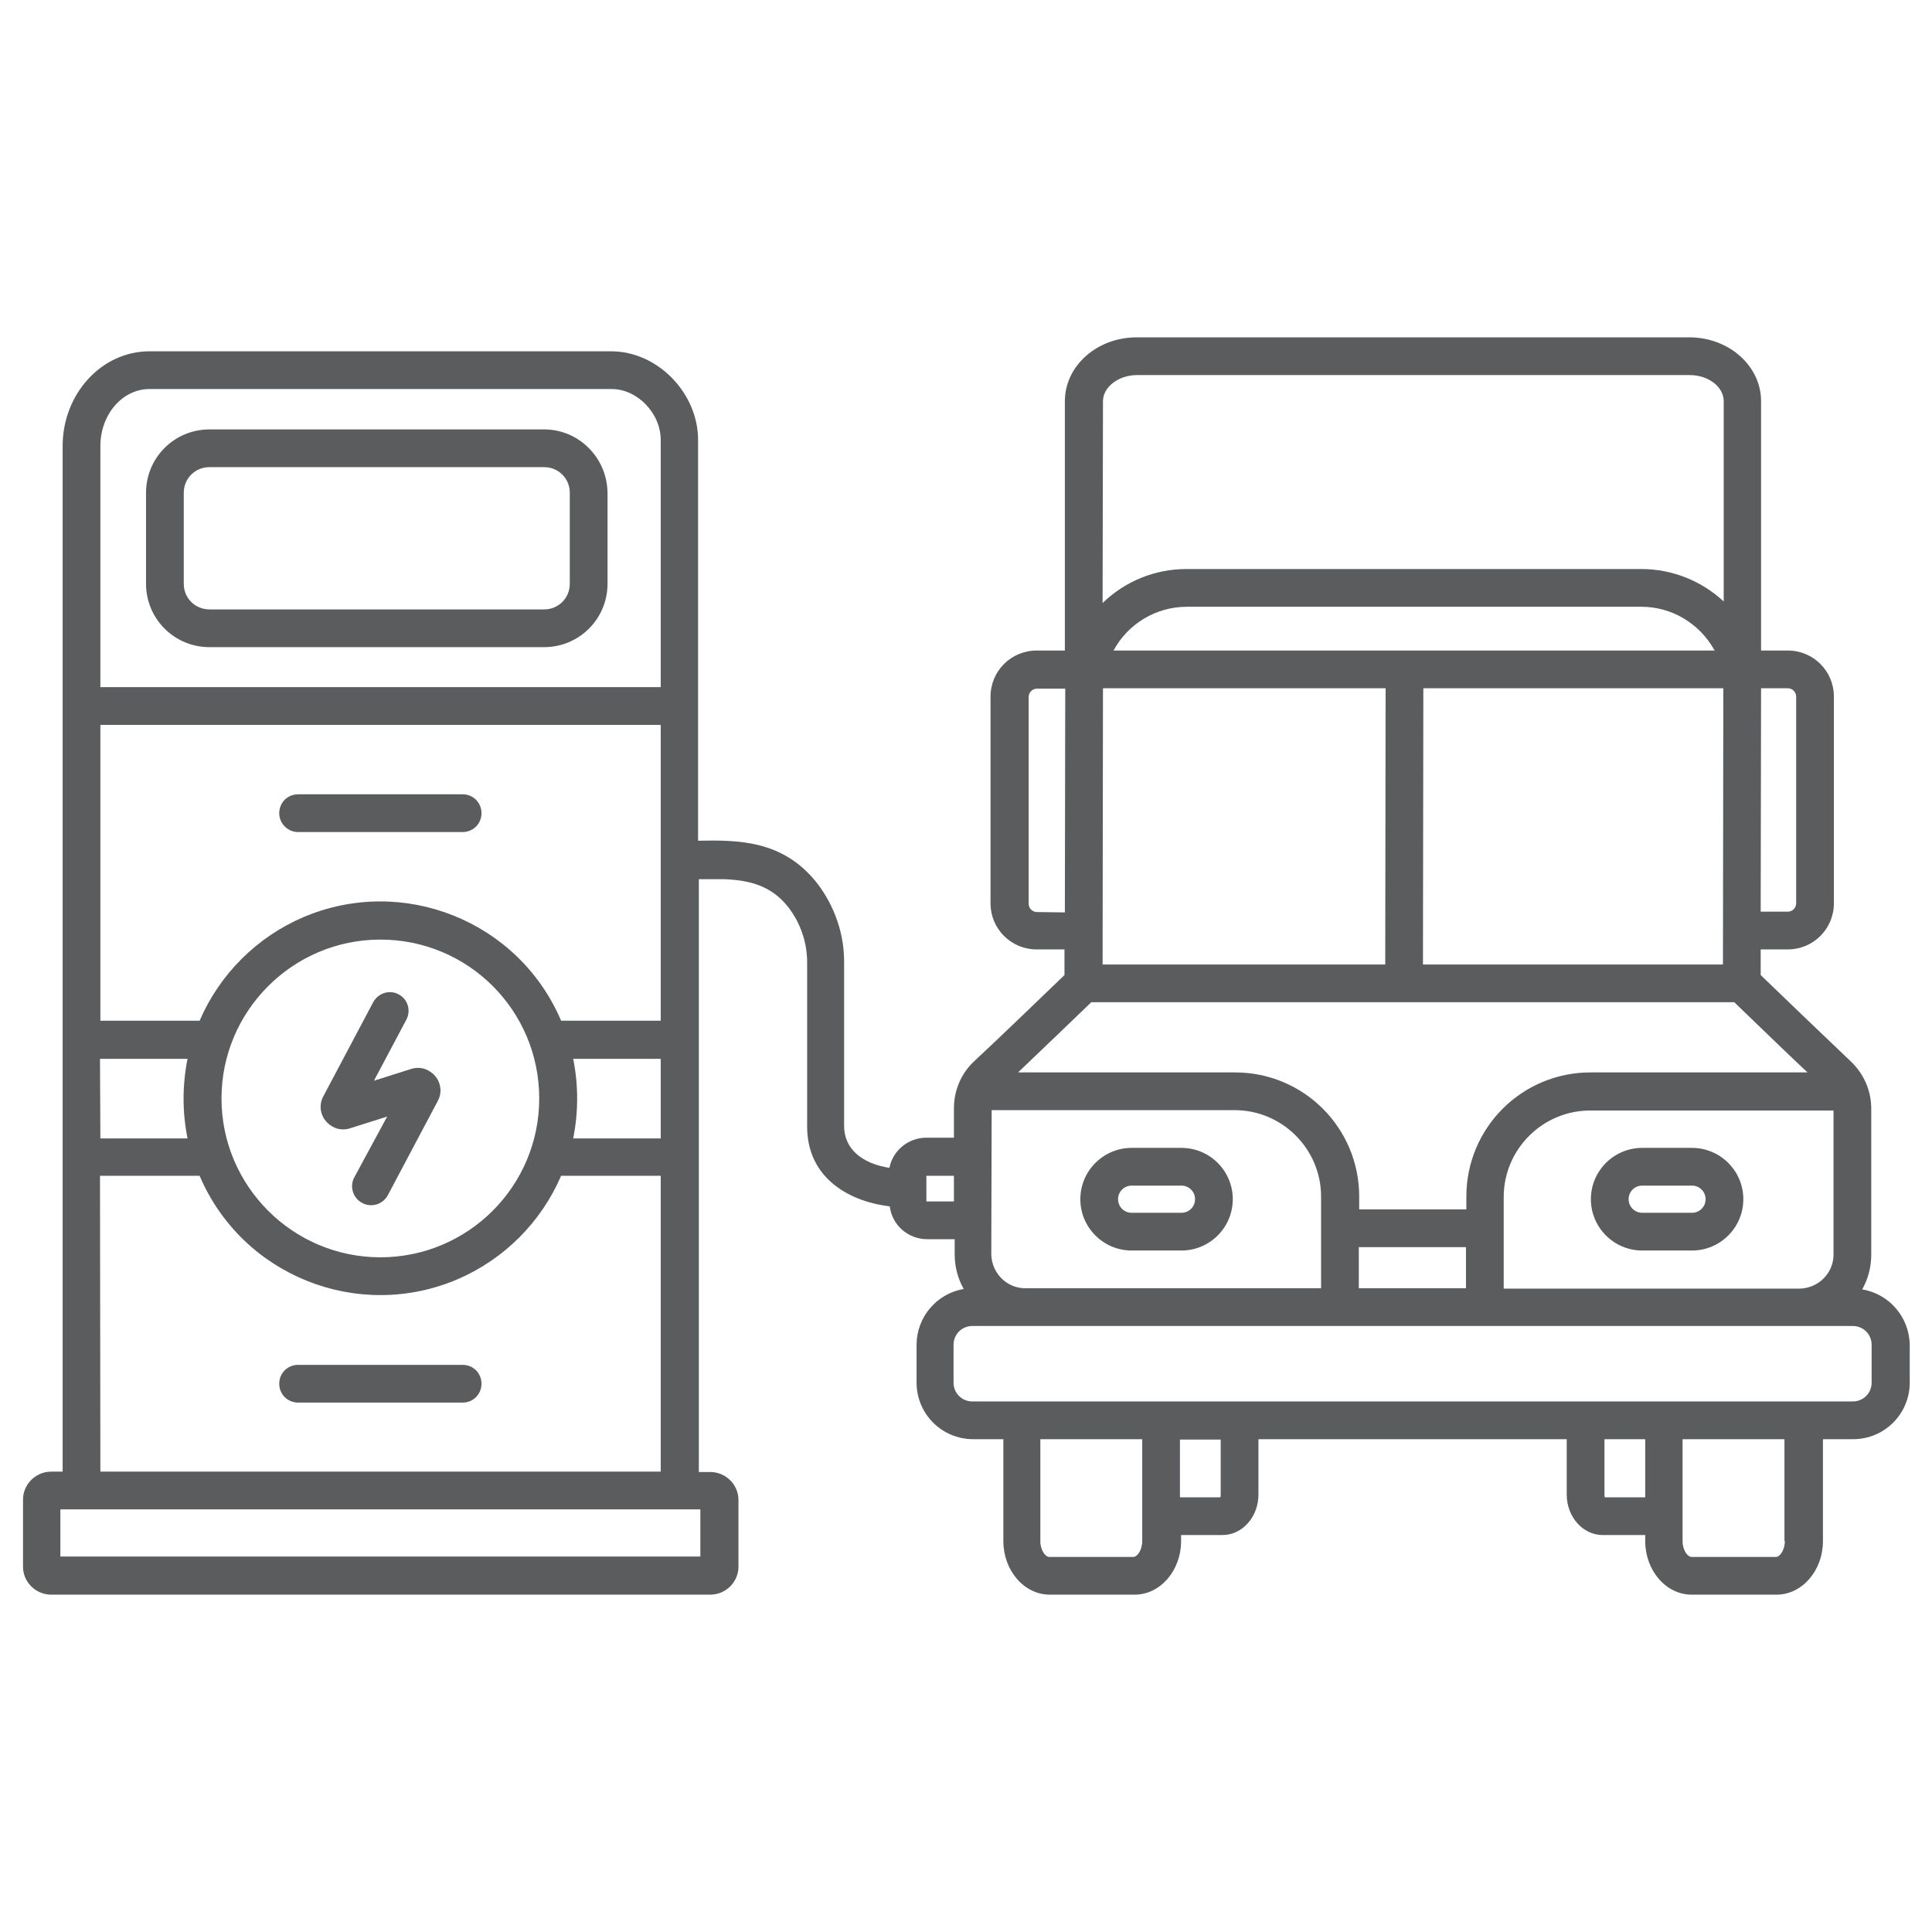 <?xml version="1.0" encoding="utf-8"?>
<!-- Generator: Adobe Illustrator 28.2.0, SVG Export Plug-In . SVG Version: 6.00 Build 0)  -->
<svg version="1.1" id="Layer_1" xmlns="http://www.w3.org/2000/svg" xmlns:xlink="http://www.w3.org/1999/xlink" x="0px" y="0px"
	 viewBox="0 0 512 512" style="enable-background:new 0 0 512 512;" xml:space="preserve">
<style type="text/css">
	.st0{fill:#5B5C5E;}
</style>
<path class="st0" d="M435.2,331.4h13.2c7.5,0,13.6-6.1,13.6-13.6s-6.1-13.6-13.6-13.6h-13.2c-7.5,0-13.6,6.1-13.6,13.6
	S427.7,331.4,435.2,331.4z M435.2,314.2h13.2c2,0,3.6,1.6,3.6,3.6s-1.6,3.6-3.6,3.6h-13.2c-2,0-3.6-1.6-3.6-3.6
	S433.2,314.2,435.2,314.2z"/>
<path class="st0" d="M299.9,331.4h13.2c7.5,0,13.6-6.1,13.6-13.6s-6.1-13.6-13.6-13.6h-13.2c-7.5,0-13.6,6.1-13.6,13.6
	S292.4,331.4,299.9,331.4z M299.9,314.2h13.2c2,0,3.6,1.6,3.6,3.6s-1.6,3.6-3.6,3.6h-13.2c-2,0-3.6-1.6-3.6-3.6
	S297.9,314.2,299.9,314.2z"/>
<path class="st0" d="M144.2,113.8H55.5c-9.3,0-16.8,7.5-16.8,16.8v24.1c0,9.3,7.5,16.8,16.8,16.8h88.7c9.3,0,16.8-7.5,16.8-16.8
	v-24.1C160.9,121.3,153.4,113.8,144.2,113.8z M151,154.7c0,3.8-3,6.8-6.8,6.8l0,0H55.5c-3.8,0-6.8-3-6.8-6.8l0,0v-24.1
	c0-3.8,3-6.8,6.8-6.8c0,0,0,0,0,0h88.7c3.8,0,6.8,3,6.8,6.8l0,0L151,154.7z"/>
<path class="st0" d="M79,220.5h43.6c2.8,0,5-2.2,5-5s-2.2-5-5-5H79c-2.8,0-5,2.2-5,5S76.3,220.5,79,220.5z"/>
<path class="st0" d="M122.6,361.7H79c-2.8,0-5,2.2-5,5s2.2,5,5,5h43.6c2.8,0,5-2.2,5-5S125.4,361.7,122.6,361.7z"/>
<path class="st0" d="M108.9,283.3l-9.8,3.1l8.6-16.2c1.3-2.5,0.3-5.5-2.1-6.7c-2.4-1.3-5.4-0.3-6.7,2.1l-13.2,24.9
	c-1.6,2.9-0.5,6.5,2.5,8.1c1.4,0.8,3.1,0.9,4.6,0.4l9.8-3.1L93.9,312c-1.3,2.4-0.4,5.5,2.1,6.8c2.4,1.3,5.5,0.4,6.8-2.1l13.2-24.9
	c1.6-2.9,0.5-6.5-2.5-8.1C112.1,282.9,110.4,282.8,108.9,283.3L108.9,283.3z"/>
<path class="st0" d="M493.5,341.7c1.6-2.8,2.4-6,2.4-9.2v-38.7c0-4.7-1.9-9.1-5.3-12.4c-6-5.7-18-17.2-24-23l0-6.8h7.2
	c6.8,0,12.2-5.5,12.2-12.2v-54.8c0-6.8-5.5-12.2-12.2-12.2h-7.1v-66.1c0-9.3-8.5-16.9-19-16.9H301.2c-10.5,0-19,7.6-19,16.9v66.1
	h-7.5c-6.8,0-12.2,5.5-12.2,12.2v54.8c0,6.8,5.5,12.2,12.2,12.2h7.4l0,6.8c-4.5,4.3-17.5,16.9-24,22.9c-3.4,3.2-5.3,7.7-5.3,12.4
	v7.8h-7.3c-4.8,0-8.9,3.4-9.8,8c-7.5-1.2-12-5.2-12-11.1l0-43.1c0.1-7.7-2.5-15.2-7.2-21.3c-9-11.4-20.9-11.4-31.5-11.2V116.6
	c0-12.5-10.8-23.5-23-23.5H39.6c-12.7,0-23,11.3-23,25.1V390h-3.2c-4.1,0.1-7.4,3.5-7.3,7.6V415c-0.1,4.1,3.2,7.5,7.3,7.6h175
	c4.1-0.1,7.4-3.5,7.3-7.6v-17.3c0.1-4.1-3.2-7.5-7.3-7.6h-3.2V233h6.9v0c6.6,0.3,12.3,1.7,16.8,7.4c3.3,4.3,5.1,9.6,5,15.1l0,43.1
	c0,13,10.3,19.7,21.9,21.1c0.6,5,4.9,8.7,9.9,8.7h7.3v4c0,3.2,0.8,6.4,2.4,9.2c-7.2,1.2-12.5,7.5-12.5,14.8v10c0,8.3,6.7,15,15,15h8
	v27c0,7.8,5.5,14.2,12.3,14.2h22.5c6.8,0,12.3-6.4,12.3-14.2v-1.6H324c5.2,0,9.5-4.8,9.5-10.7v-14.7h81.7v14.7
	c0,5.9,4.3,10.7,9.5,10.7H436v1.6c0,7.8,5.5,14.2,12.3,14.2h22.5c6.8,0,12.3-6.4,12.3-14.2v-27h8c8.3,0,15-6.7,15-15v-10
	C506,349.1,500.7,342.9,493.5,341.7z M466.7,182.4h7.1c1.2,0,2.2,1,2.2,2.2v54.8c0,1.2-1,2.2-2.2,2.2h-7.2L466.7,182.4z M26.6,118.2
	c0-8.3,5.8-15.1,13-15.1h122.5c6.8,0,13,6.4,13,13.5v65.5H26.6V118.2z M26.6,192.1h148.5v78.4h-26.4c-11.3-26.5-42-38.7-68.4-27.4
	c-12.3,5.3-22.1,15.1-27.4,27.4H26.6V192.1z M151.9,280.6h23.2v21.1h-23.2C153.3,294.7,153.3,287.5,151.9,280.6z M142.9,291.1
	c0,23.3-18.9,42.1-42.1,42.1s-42.1-18.9-42.1-42.1S77.6,249,100.8,249c0,0,0,0,0,0C124.1,249,142.9,267.8,142.9,291.1z M26.5,280.6
	h23.2c-1.4,7-1.4,14.1,0,21.1H26.6L26.5,280.6z M26.5,311.6h26.4c11.3,26.5,42,38.7,68.4,27.4c12.3-5.3,22.1-15.1,27.4-27.4h26.4
	V390H26.6L26.5,311.6z M185.6,400v12.5H16V400H185.6z M252.8,318.4h-7.3v-6.8h7.3V318.4z M292.3,106.3c0-3.7,4.1-6.9,9-6.9h146.5
	c4.9,0,9,3.1,9,6.9v53.1c-5.9-5.5-13.7-8.6-21.8-8.6H314.4c-8.3,0-16.2,3.2-22.2,9L292.3,106.3z M377.2,182.4h79.5l-0.1,73.2h-79.5
	L377.2,182.4z M295.1,172.4c3.8-7.1,11.3-11.6,19.4-11.6h120.5c8.1,0,15.5,4.5,19.4,11.6H295.1z M292.3,182.4h74.9l-0.1,73.2h-74.9
	L292.3,182.4z M274.8,241.7c-1.2,0-2.2-1-2.2-2.2v-54.8c0-1.2,1-2.2,2.2-2.2h7.5l-0.1,59.3L274.8,241.7z M289.2,265.6h170.4
	c4.7,4.5,13,12.6,19.4,18.6h-57.5c-18.2,0-32.9,14.7-32.9,32.9v3.4h-28.4v-3.4c0-18.2-14.7-32.9-32.9-32.9h-57.5
	C276.6,277.7,285.7,269,289.2,265.6L289.2,265.6z M485.9,294.2v38.3c0,4.9-4,8.9-9,9h-78.4v-24.3c0-12.6,10.3-22.9,22.9-22.9H485.9z
	 M388.5,330.5v10.9h-28.4v-10.9H388.5z M262.8,294.2h64.4c12.6,0,22.9,10.3,22.9,22.9v24.3h-78.4c-4.9,0-8.9-4-9-9L262.8,294.2z
	 M302.7,408.4c0,2.5-1.4,4.2-2.3,4.2H278c-0.9,0-2.3-1.7-2.3-4.2v-27h27L302.7,408.4z M323.5,396.1c0,0.2,0,0.4-0.1,0.7h-10.7v-15.3
	h10.8V396.1z M436,396.8h-10.7c-0.1-0.2-0.1-0.4-0.1-0.7v-14.7H436L436,396.8z M473,408.4c0,2.5-1.4,4.2-2.3,4.2h-22.5
	c-0.9,0-2.3-1.7-2.3-4.2v-27h27V408.4z M496,366.4c0,2.8-2.2,5-5,5H257.7c-2.8,0-5-2.2-5-5v-10c0-2.8,2.2-5,5-5H491c2.8,0,5,2.2,5,5
	V366.4z"/>
</svg>
